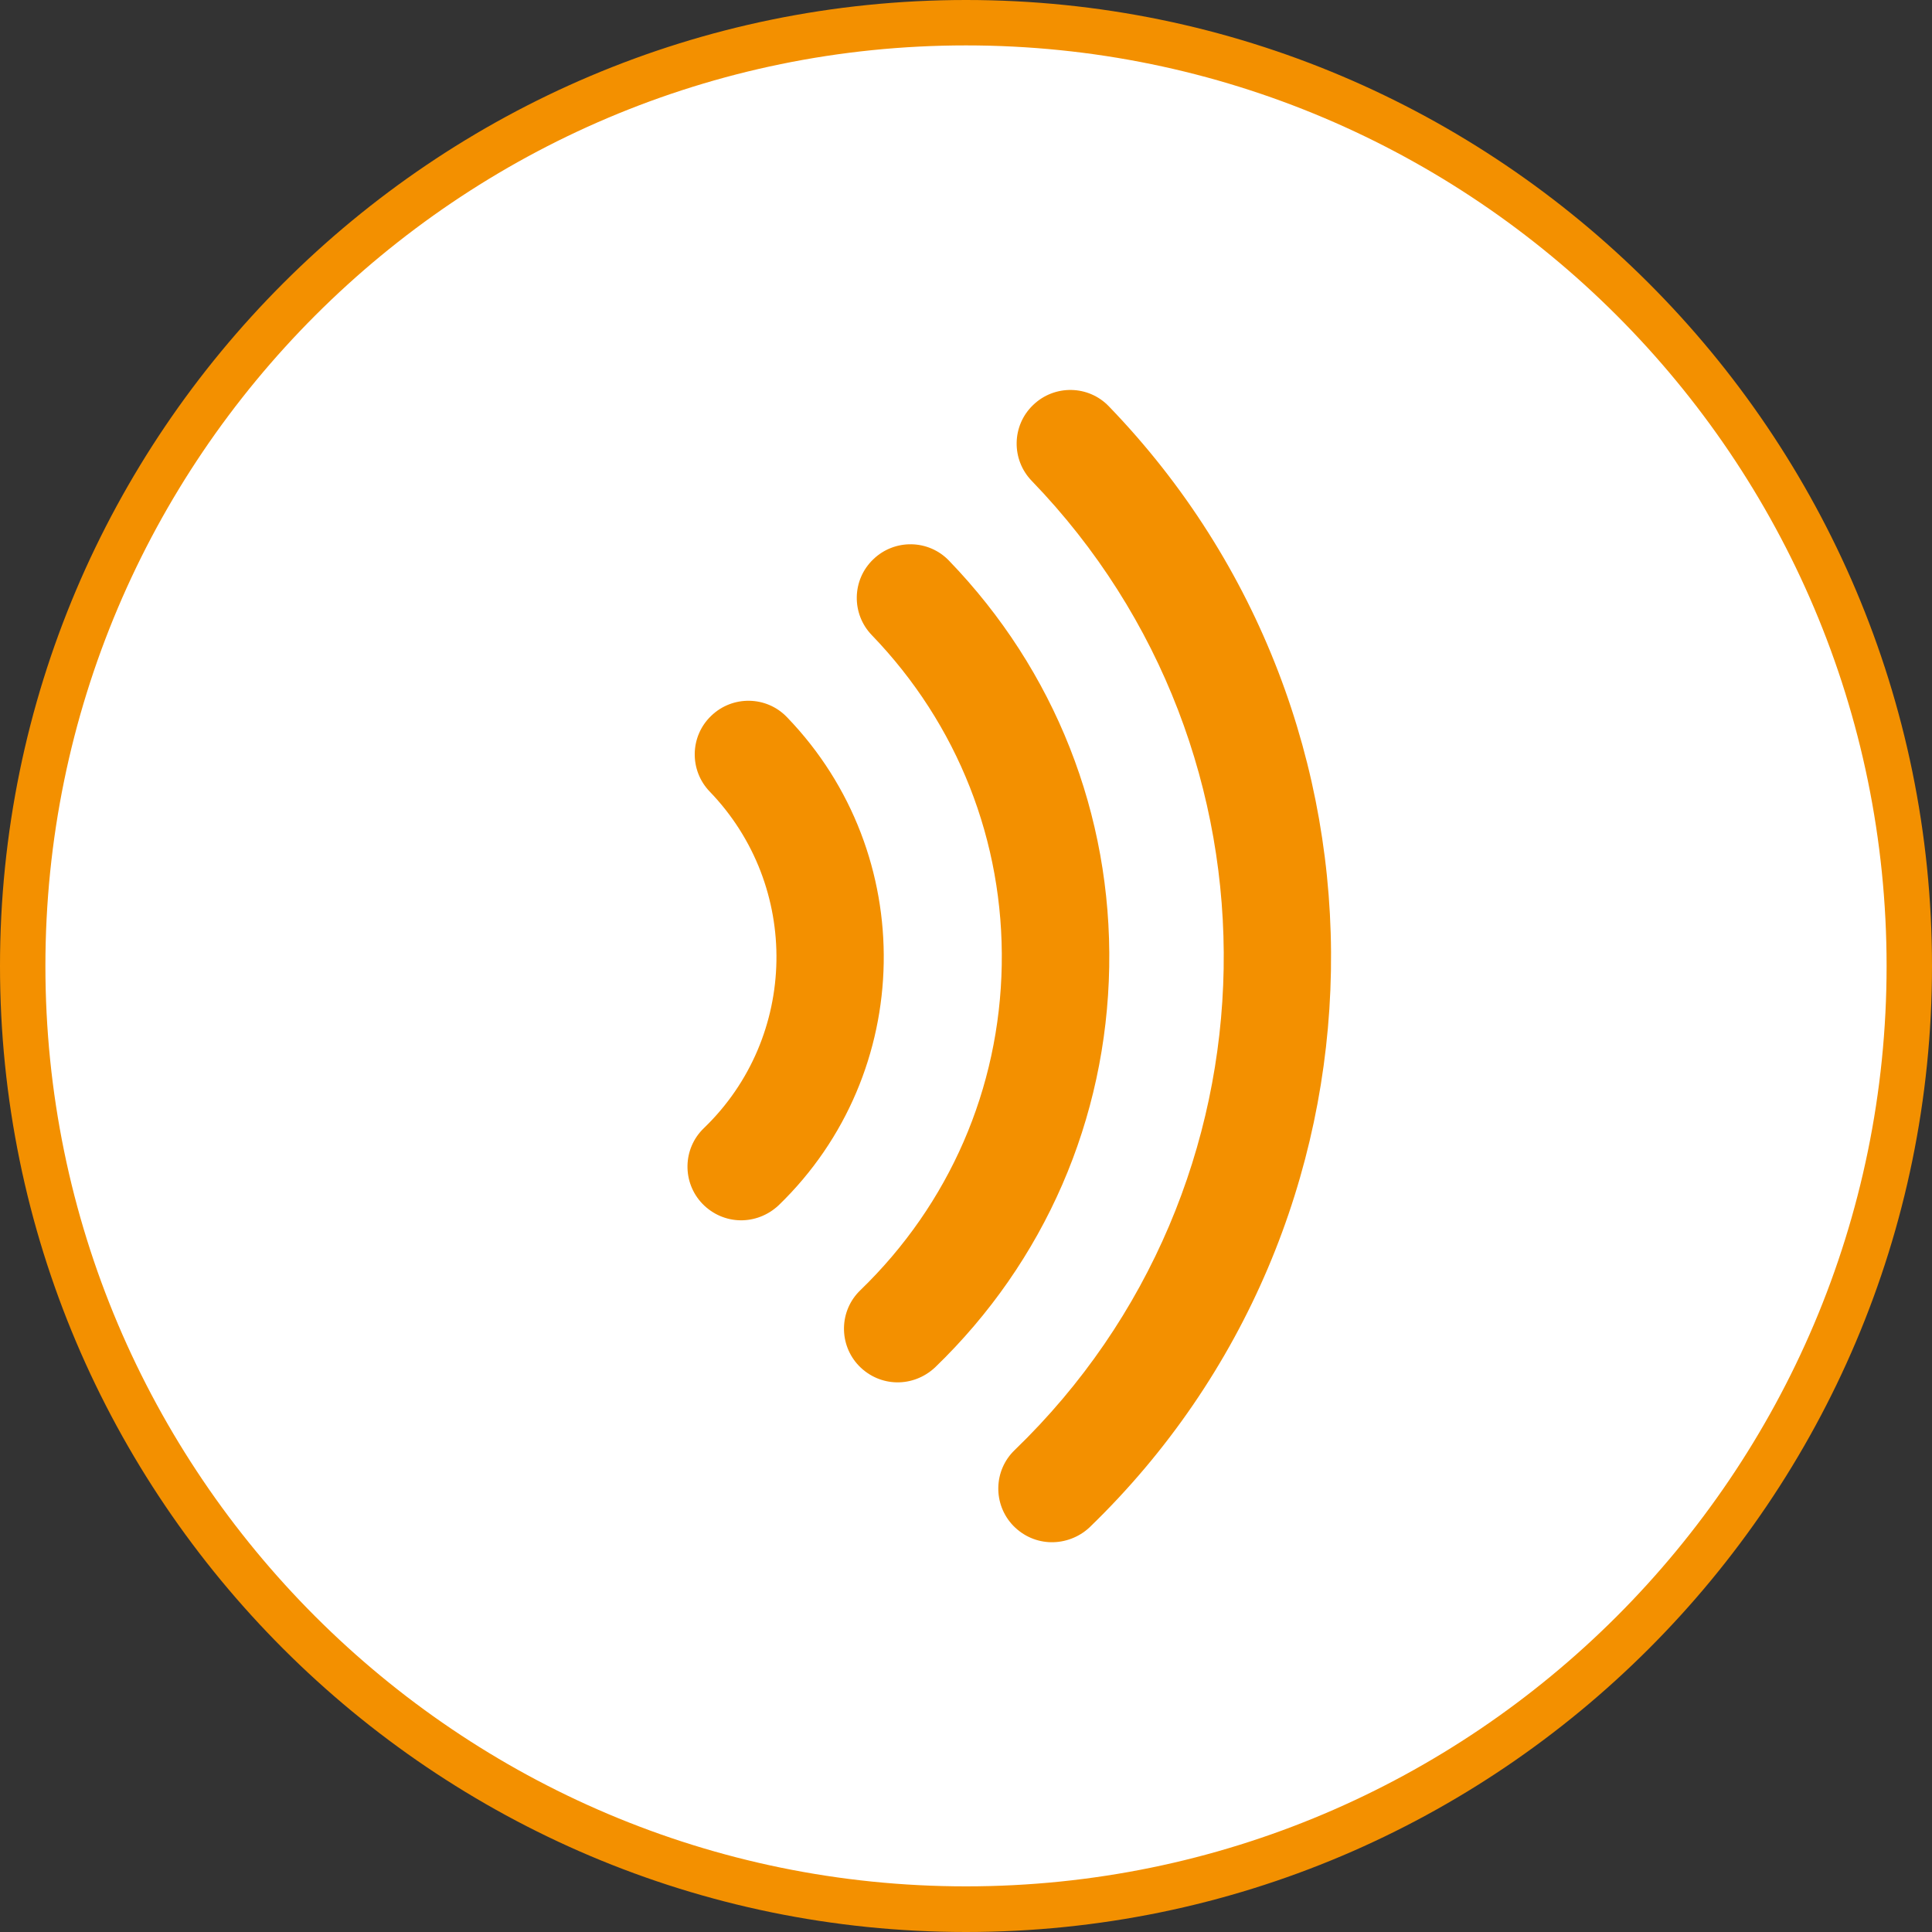 <?xml version="1.0" encoding="utf-8"?>
<!-- Generator: Adobe Illustrator 24.3.0, SVG Export Plug-In . SVG Version: 6.00 Build 0)  -->
<svg version="1.1" id="Layer_1" xmlns="http://www.w3.org/2000/svg" xmlns:xlink="http://www.w3.org/1999/xlink" x="0px" y="0px"
	 viewBox="0 0 800 800" style="enable-background:new 0 0 800 800;" xml:space="preserve">
<rect x="0" y="0" width="800" height="800" fill="#333333" stroke="none"/>
<style type="text/css">
	.st0{fill:#FFFFFF;}
	.st1{fill:#F39000;}
</style>
<g>
	<path class="st0" d="M400,790.6C184.6,790.6,9.4,615.4,9.4,400S184.6,9.4,400,9.4S790.6,184.6,790.6,400S615.4,790.6,400,790.6"/>
	<g>
		<path class="st1" d="M400,800C179.4,800,0,620.6,0,400S179.4,0,400,0s400,179.4,400,400S620.6,800,400,800z M400,18.8
			c-210.2,0-381.2,171-381.2,381.2s171,381.1,381.2,381.1s381.2-171,381.2-381.1C781.2,189.8,610.2,18.8,400,18.8z"/>
	</g>
	<g>
		<path class="st1" d="M435.2,638.6c-5.7-0.1-11.3-2.4-15.6-6.8c-8.5-8.8-8.3-22.9,0.6-31.4c112.6-108.7,115.7-288.8,7-401.3
			c-8.5-8.8-8.3-22.9,0.6-31.4c8.8-8.5,22.9-8.3,31.4,0.6c125.7,130.2,122.1,338.4-8.1,464.2C446.7,636.6,440.9,638.7,435.2,638.6"
			/>
		<path class="st1" d="M371.3,572.4c-5.7-0.1-11.3-2.4-15.6-6.8c-8.5-8.8-8.3-22.9,0.6-31.4c36.8-35.6,57.6-83.4,58.5-134.6
			c0.9-51.2-18.2-99.7-53.8-136.6c-8.5-8.8-8.3-22.9,0.6-31.4c8.8-8.5,22.9-8.3,31.4,0.6c43.8,45.4,67.4,105.1,66.3,168.2
			c-1.1,63.1-26.7,122-72.1,165.8C382.7,570.4,377,572.5,371.3,572.4"/>
		<path class="st1" d="M306.5,505.3c-5.7-0.1-11.3-2.4-15.6-6.8c-8.5-8.8-8.3-22.9,0.6-31.4c39.1-37.7,40.1-100.2,2.4-139.3
			c-8.5-8.8-8.3-22.9,0.6-31.4c8.8-8.5,22.9-8.3,31.4,0.6c54.7,56.7,53.2,147.3-3.5,202.1C317.9,503.3,312.2,505.4,306.5,505.3"/>
	</g>
</g>
</svg>

